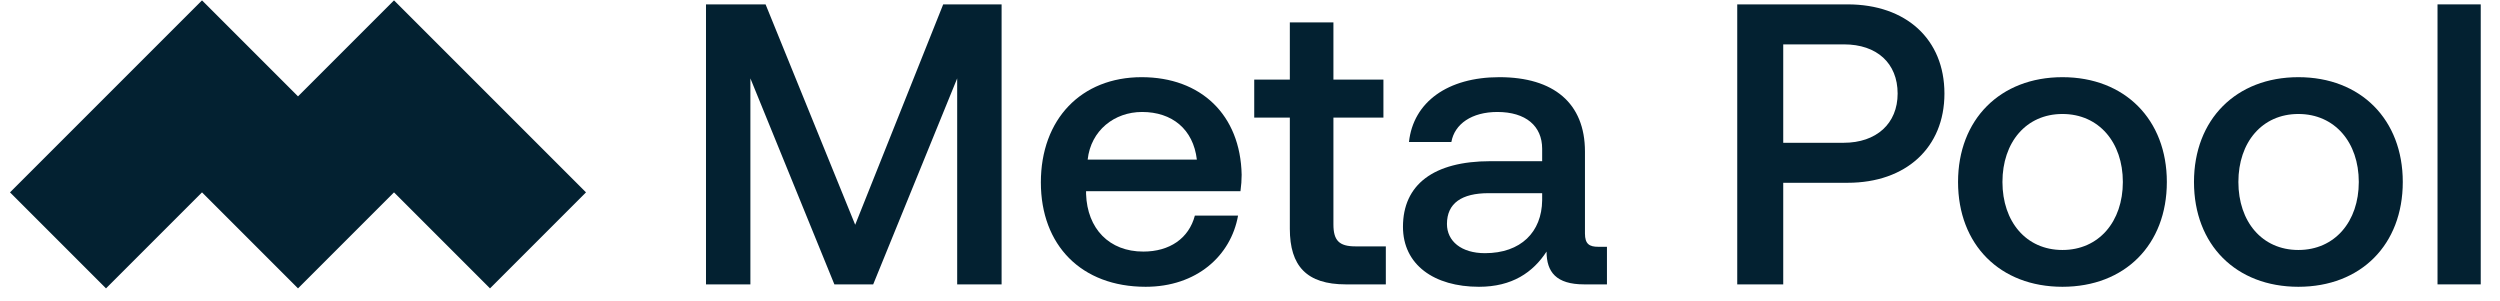 <svg width="133" height="16" viewBox="0 0 133 16" fill="none" xmlns="http://www.w3.org/2000/svg">
<path d="M5.639 15.342L10.747 10.234L15.854 15.342L20.961 10.234L26.068 15.342L31.175 10.234L20.961 0.02L15.854 5.127L10.747 0.02L0.532 10.234L5.639 15.342Z" fill="#032131"/>
<path d="M37.559 15.129H39.921V4.17L44.389 15.129H46.454L50.922 4.17V15.129H53.285V0.233H50.178L45.496 11.958L40.729 0.233H37.559V15.129Z" fill="#032131"/>
<path d="M60.949 15.257C63.652 15.257 65.482 13.618 65.865 11.469H63.567C63.248 12.682 62.226 13.384 60.822 13.384C59.013 13.384 57.842 12.171 57.779 10.32V10.171H65.993C66.035 9.873 66.056 9.575 66.056 9.298C65.993 6.106 63.886 4.106 60.736 4.106C57.523 4.106 55.374 6.34 55.374 9.703C55.374 13.043 57.523 15.257 60.949 15.257ZM57.864 8.49C58.034 6.936 59.289 5.957 60.758 5.957C62.354 5.957 63.482 6.872 63.673 8.49H57.864Z" fill="#032131"/>
<path d="M68.619 12.171C68.619 14.15 69.513 15.129 71.598 15.129H73.726V13.107H72.109C71.236 13.107 70.938 12.788 70.938 11.937V6.255H73.598V4.234H70.938V1.191H68.619V4.234H66.725V6.255H68.619V12.171Z" fill="#032131"/>
<path d="M85.022 13.129C84.554 13.129 84.32 12.98 84.32 12.426V8.064C84.32 5.489 82.66 4.106 79.766 4.106C77.021 4.106 75.191 5.425 74.957 7.553H77.213C77.383 6.596 78.298 5.957 79.66 5.957C81.171 5.957 82.043 6.702 82.043 7.915V8.575H79.298C76.255 8.575 74.638 9.83 74.638 12.065C74.638 14.086 76.297 15.257 78.681 15.257C80.447 15.257 81.554 14.491 82.277 13.384C82.277 14.469 82.788 15.129 84.278 15.129H85.49V13.129H85.022ZM82.043 10.66C82.022 12.341 80.915 13.469 79 13.469C77.745 13.469 76.978 12.831 76.978 11.916C76.978 10.809 77.766 10.277 79.192 10.277H82.043V10.66Z" fill="#032131"/>
<path d="M92.421 15.129H94.868V9.724H98.294C101.401 9.724 103.444 7.851 103.444 4.978C103.444 2.084 101.401 0.233 98.294 0.233H92.421V15.129ZM98.103 2.361C99.848 2.361 100.954 3.361 100.954 4.978C100.954 6.574 99.826 7.596 98.082 7.596H94.868V2.361H98.103Z" fill="#032131"/>
<path d="M109.722 15.257C113.042 15.257 115.276 13.022 115.276 9.681C115.276 6.362 113.042 4.106 109.722 4.106C106.403 4.106 104.168 6.362 104.168 9.681C104.168 13.022 106.403 15.257 109.722 15.257ZM109.722 13.299C107.786 13.299 106.53 11.788 106.53 9.681C106.53 7.575 107.786 6.064 109.722 6.064C111.659 6.064 112.936 7.575 112.936 9.681C112.936 11.788 111.659 13.299 109.722 13.299Z" fill="#032131"/>
<path d="M122.274 15.257C125.594 15.257 127.828 13.022 127.828 9.681C127.828 6.362 125.594 4.106 122.274 4.106C118.955 4.106 116.72 6.362 116.72 9.681C116.72 13.022 118.955 15.257 122.274 15.257ZM122.274 13.299C120.338 13.299 119.082 11.788 119.082 9.681C119.082 7.575 120.338 6.064 122.274 6.064C124.211 6.064 125.488 7.575 125.488 9.681C125.488 11.788 124.211 13.299 122.274 13.299Z" fill="#032131"/>
<path d="M129.676 15.129H131.975V0.233H129.676V15.129Z" fill="#032131"/>
</svg>
